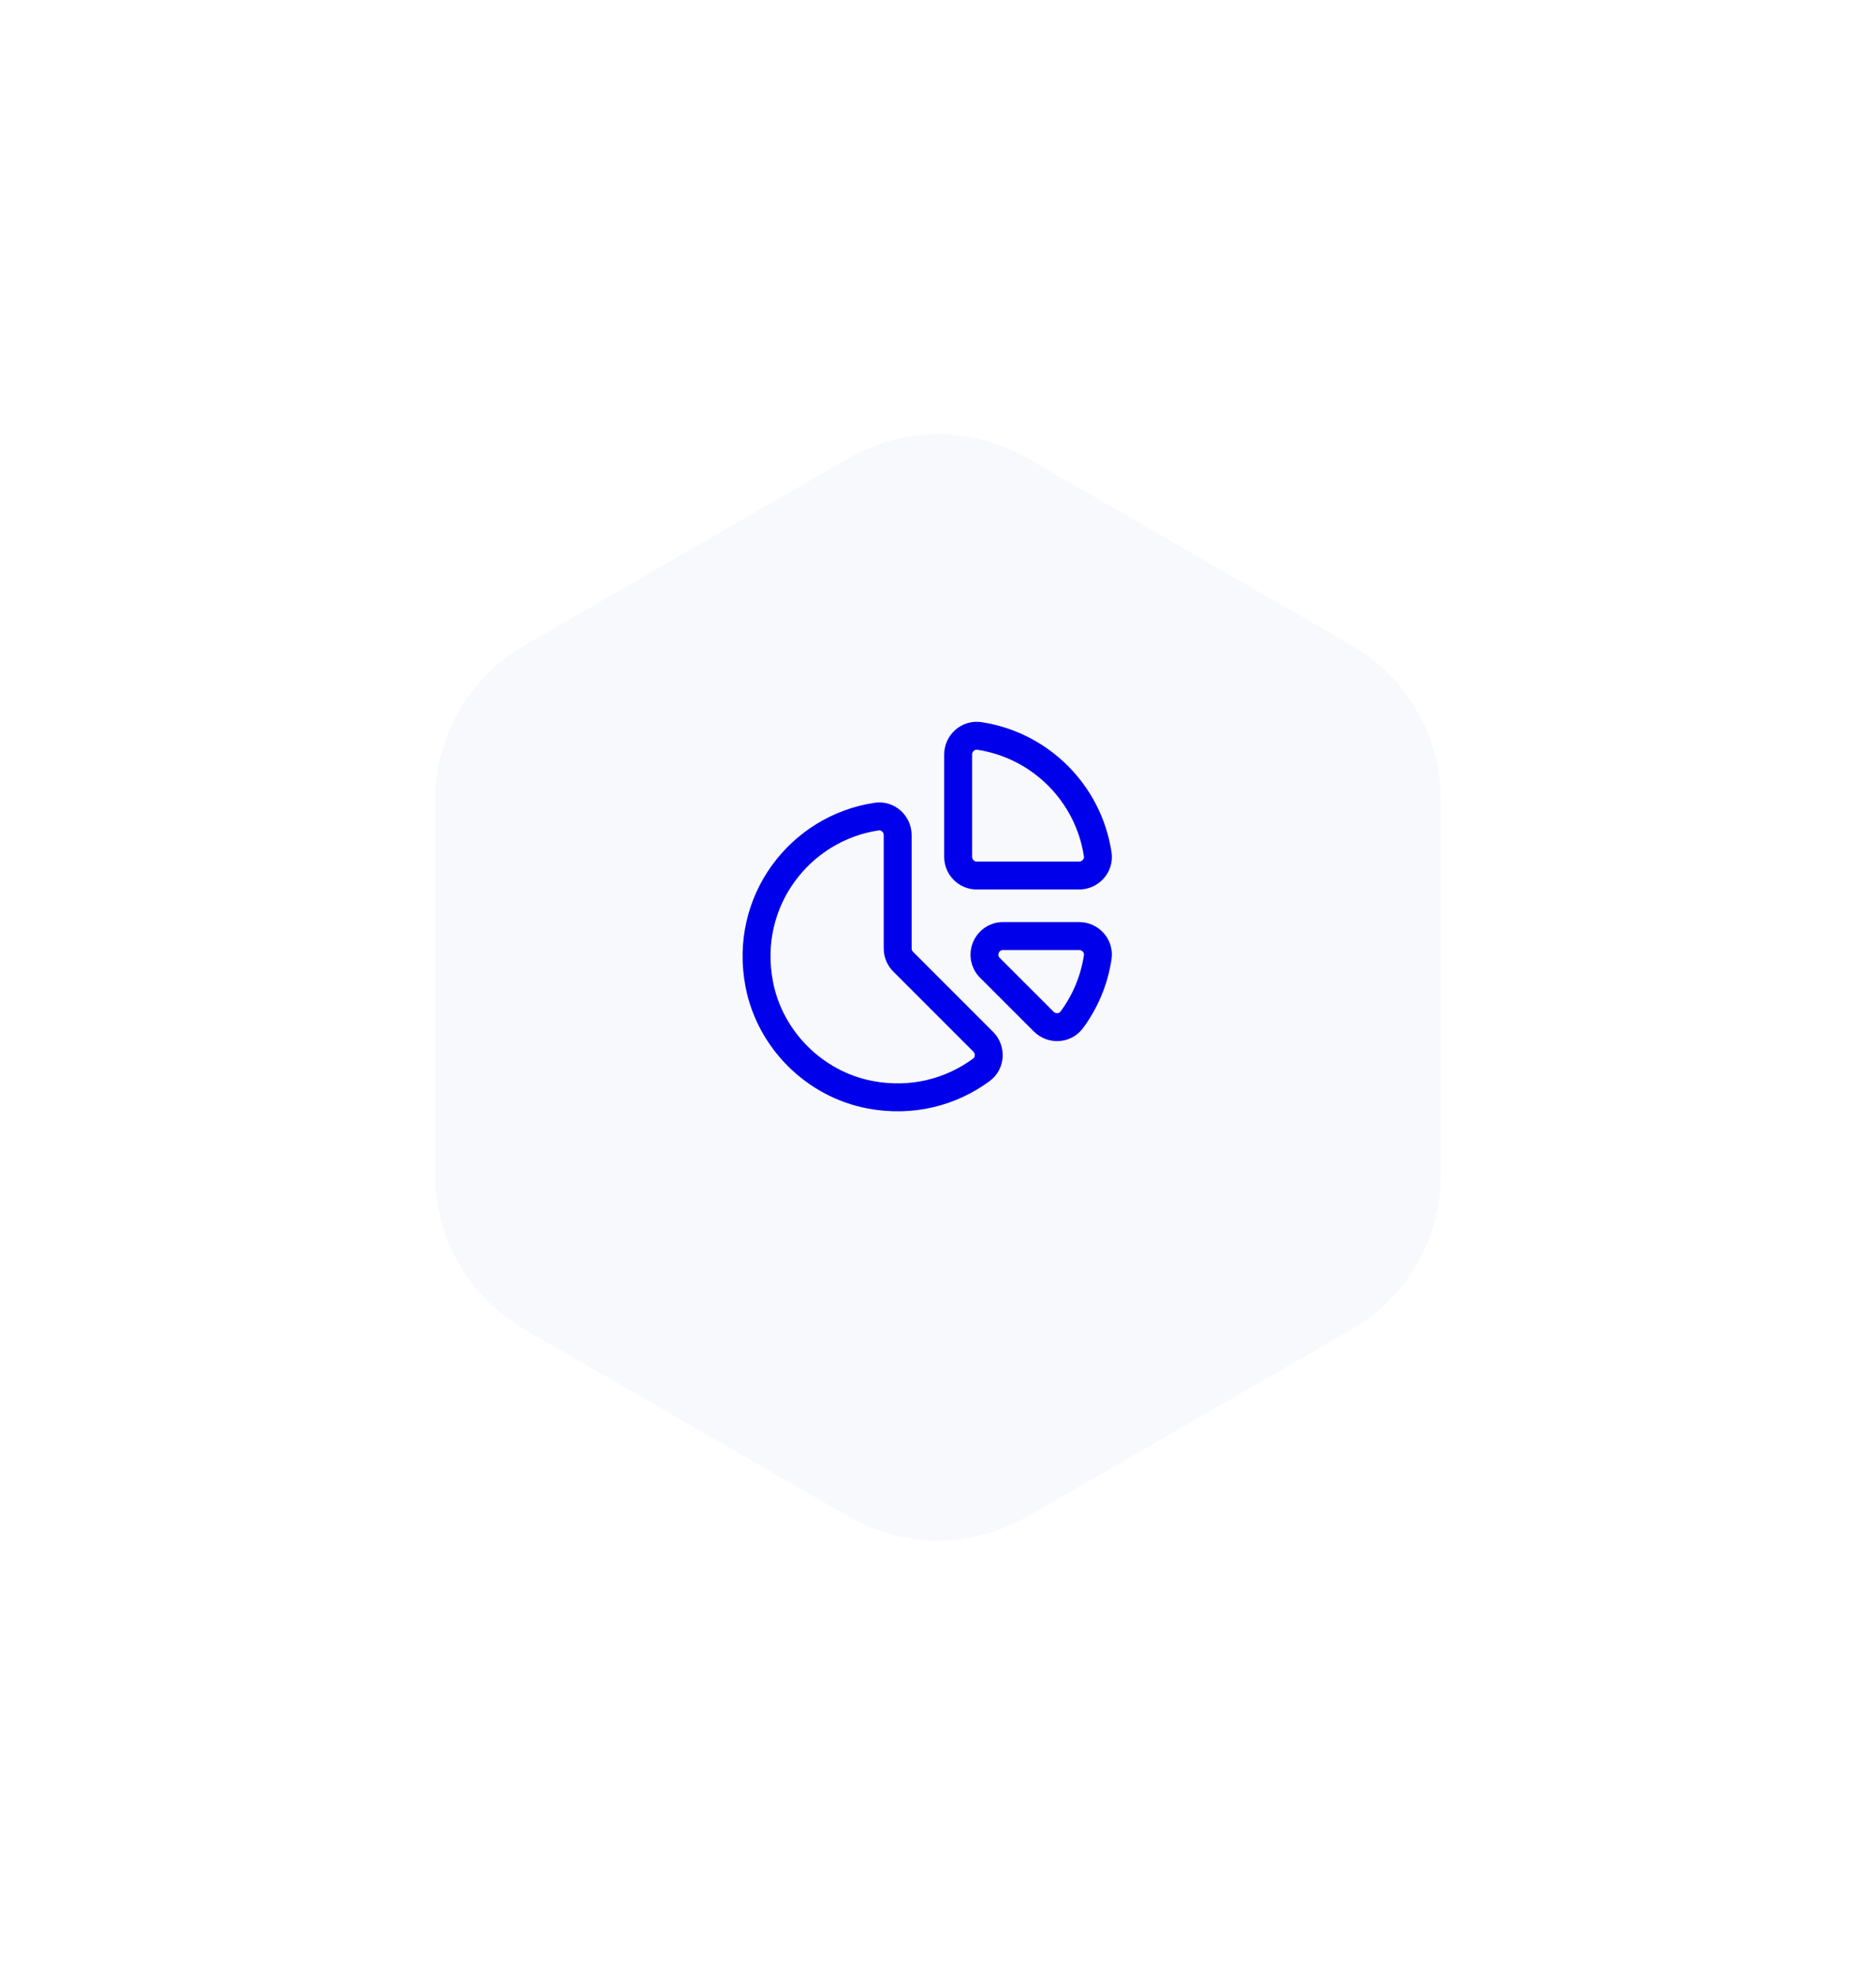 <svg width="168" height="177" viewBox="0 0 168 177" fill="none" xmlns="http://www.w3.org/2000/svg">
<g filter="url(#filter0_d_4701_76783)">
<path d="M76 129.381C80.95 132.239 87.05 132.239 92 129.381L121.033 112.619C125.984 109.761 129.033 104.479 129.033 98.762V65.238C129.033 59.521 125.984 54.239 121.033 51.381L92 34.619C87.05 31.761 80.95 31.761 76 34.619L46.967 51.381C42.016 54.239 38.967 59.521 38.967 65.238V98.762C38.967 104.479 42.016 109.761 46.967 112.619L76 129.381Z" fill="#F8F9FC"/>
</g>
<path d="M87.7 65.891C93.164 66.713 97.484 71.031 98.304 76.495C98.454 77.493 97.65 78.388 96.64 78.388H87.472C86.552 78.388 85.805 77.641 85.805 76.721V67.553C85.805 66.543 86.702 65.741 87.7 65.891Z" stroke="#0000EB" stroke-width="2.5" stroke-linecap="round" stroke-linejoin="round"/>
<path d="M95.974 91.314C97.172 89.696 97.992 87.781 98.304 85.7C98.454 84.701 97.65 83.806 96.64 83.806H89.829C88.344 83.806 87.6 85.601 88.65 86.651L93.469 91.469C94.179 92.178 95.375 92.121 95.974 91.314Z" stroke="#0000EB" stroke-width="2.5" stroke-linecap="round" stroke-linejoin="round"/>
<path d="M78.515 73.109C71.627 74.133 66.552 80.715 67.997 88.146C68.959 93.091 72.955 97.07 77.904 98.011C81.655 98.725 85.185 97.779 87.89 95.781C88.7 95.183 88.762 93.983 88.05 93.271L80.877 86.098C80.564 85.784 80.389 85.361 80.389 84.919V74.769C80.389 73.768 79.507 72.963 78.515 73.109Z" stroke="#0000EB" stroke-width="2.5" stroke-linecap="round" stroke-linejoin="round"/>
<defs>
<filter id="filter0_d_4701_76783" x="0.565" y="0.475" width="166.87" height="175.851" filterUnits="userSpaceOnUse" color-interpolation-filters="sRGB">
<feFlood flood-opacity="0" result="BackgroundImageFix"/>
<feColorMatrix in="SourceAlpha" type="matrix" values="0 0 0 0 0 0 0 0 0 0 0 0 0 0 0 0 0 0 127 0" result="hardAlpha"/>
<feOffset dy="6.4"/>
<feGaussianBlur stdDeviation="19.2"/>
<feComposite in2="hardAlpha" operator="out"/>
<feColorMatrix type="matrix" values="0 0 0 0 0 0 0 0 0 0 0 0 0 0 0.922 0 0 0 0.08 0"/>
<feBlend mode="normal" in2="BackgroundImageFix" result="effect1_dropShadow_4701_76783"/>
<feBlend mode="normal" in="SourceGraphic" in2="effect1_dropShadow_4701_76783" result="shape"/>
</filter>
</defs>
</svg>
